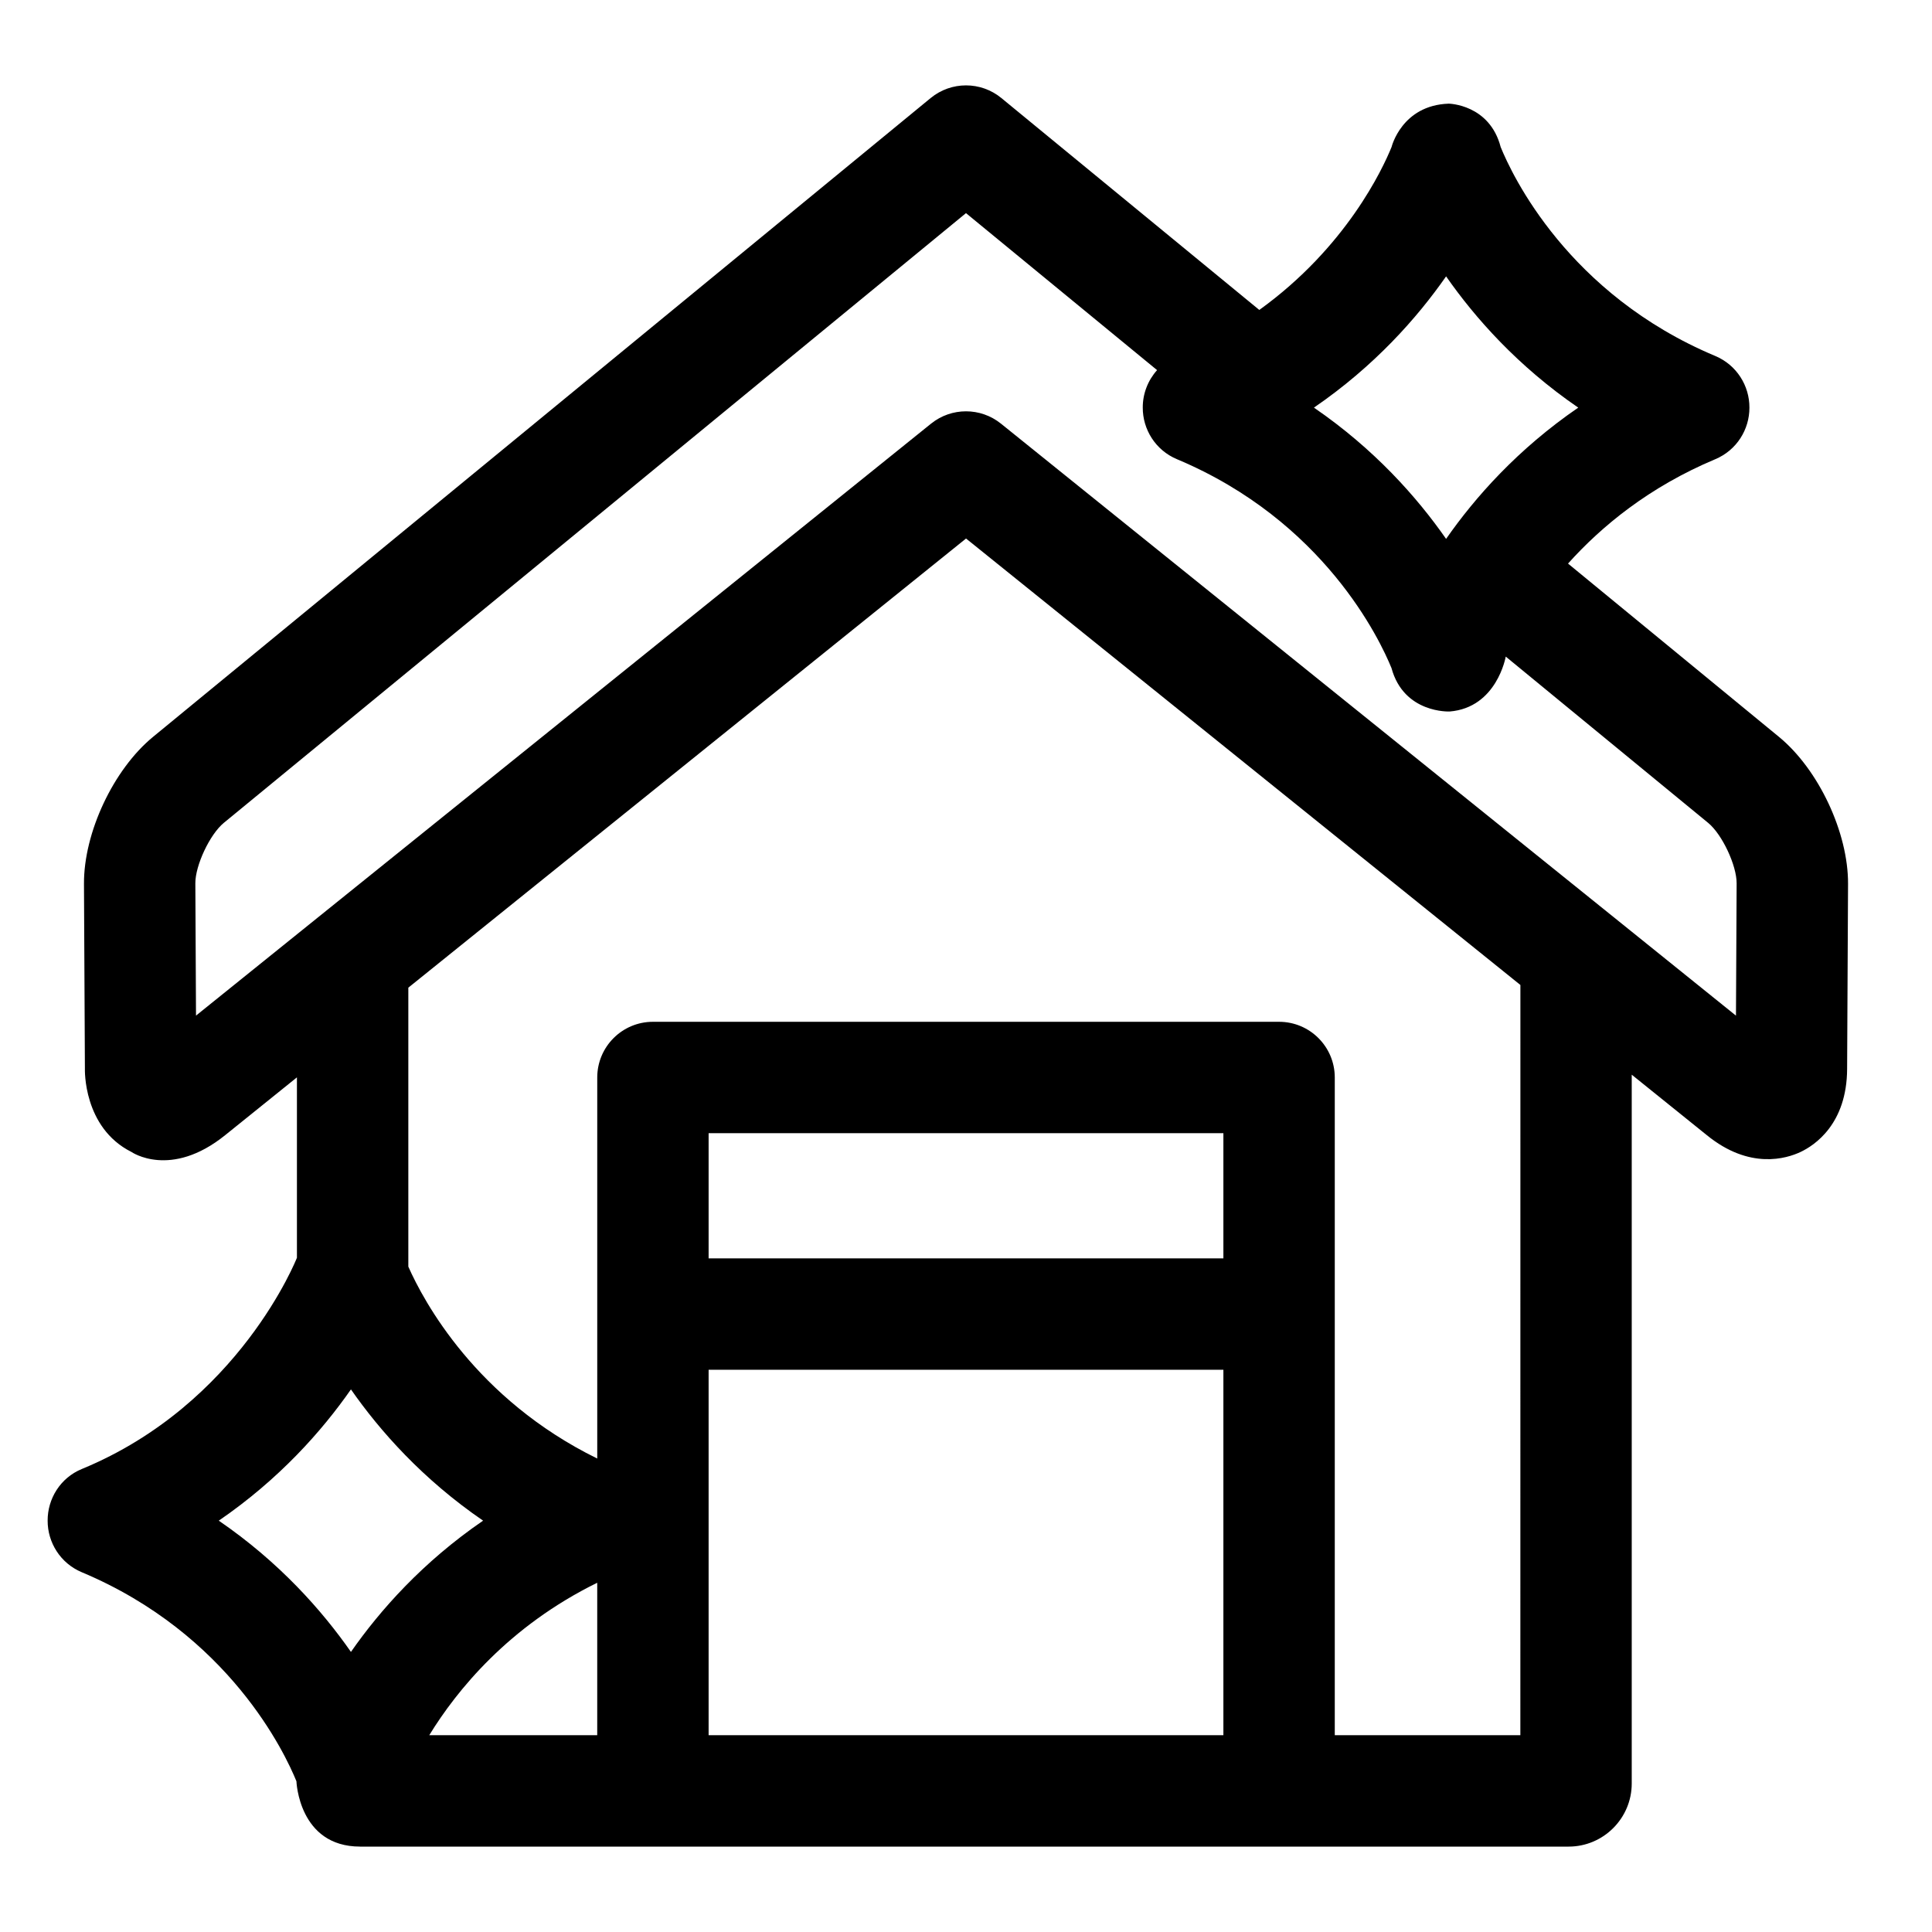 <?xml version="1.0" encoding="UTF-8"?>
<!-- Uploaded to: SVG Repo, www.svgrepo.com, Generator: SVG Repo Mixer Tools -->
<svg fill="#000000" width="800px" height="800px" version="1.1" viewBox="144 144 512 512" xmlns="http://www.w3.org/2000/svg">
 <path d="m239.41 633.37h320.29c9.223 0 16.727-7.504 16.727-16.727v-187.84l19.871 16.004c11.367 9.277 21.18 6.219 24.871 4.477 3.691-1.742 12.281-7.379 12.336-22.016l0.246-49.016c0.07-13.59-7.805-30.352-18.32-38.984l-55.887-45.914c8.887-9.91 21.516-20.312 39.023-27.66 5.672-2.379 9.07-7.887 9.047-13.676 0.023-5.789-3.379-11.297-9.047-13.676-39.051-16.387-53.855-47.957-56.867-55.359-2.949-11.359-13.77-11.512-13.77-11.512-12.457 0.418-15.148 11.48-15.148 11.48-2.344 5.773-12.004 26.578-35.055 43.188l-68.355-56.156c-5.445-4.473-13.293-4.473-18.738 0l-206.06 169.28c-10.52 8.641-18.395 25.402-18.32 38.984l0.246 49s-0.551 15.574 12.336 22.035c0 0 10.367 7.203 24.836-4.453l19.016-15.316v47.801s-15.168 38.758-57.016 55.992c-5.688 2.344-9.07 7.887-9.047 13.676-0.023 5.789 3.379 11.297 9.047 13.676 39.098 16.41 53.895 48.043 56.883 55.395 0 0.004 0.598 17.312 16.863 17.312zm287.82-416.13c7.688 11.023 18.996 23.797 35.023 34.785-16.027 10.988-27.336 23.762-35.023 34.785-7.688-11.023-18.996-23.797-35.023-34.785 16.027-10.988 27.336-23.762 35.023-34.785zm-325.25 329.75c16.027-10.988 27.336-23.762 35.023-34.785 7.688 11.023 18.996 23.797 35.023 34.785-16.027 10.988-27.336 23.762-35.023 34.785-7.688-11.023-18.996-23.801-35.023-34.785zm100.29 16.457v40.398h-44.512c7.262-11.848 21.016-28.855 44.512-40.398zm29.52-56.449h136.42v96.848h-136.42zm136.42-29.52h-136.42v-33.172h136.42zm78.699 126.37h-49.18v-174.3c0-8.152-6.609-14.762-14.762-14.762h-165.93c-8.152 0-14.762 6.609-14.762 14.762v100.98c-32.152-15.785-46.016-41.711-50.066-50.855v-73.93l147.8-119.03 146.91 118.32zm-18.746-271.29c12.543-1.016 14.875-14.555 14.875-14.555l53.652 44.078c3.688 3.027 7.562 11.262 7.535 16.023l-0.176 35.051-194.79-156.89c-5.406-4.352-13.113-4.352-18.516 0l-194.8 156.88-0.176-35.055c-0.027-4.754 3.848-12.988 7.539-16.02l196.69-161.59 50.641 41.605c-2.438 2.719-3.809 6.262-3.793 9.926-0.023 5.789 3.379 11.297 9.047 13.676 39.047 16.387 53.852 47.953 56.867 55.359 3.293 12.082 15.398 11.508 15.398 11.508z"/>
</svg>